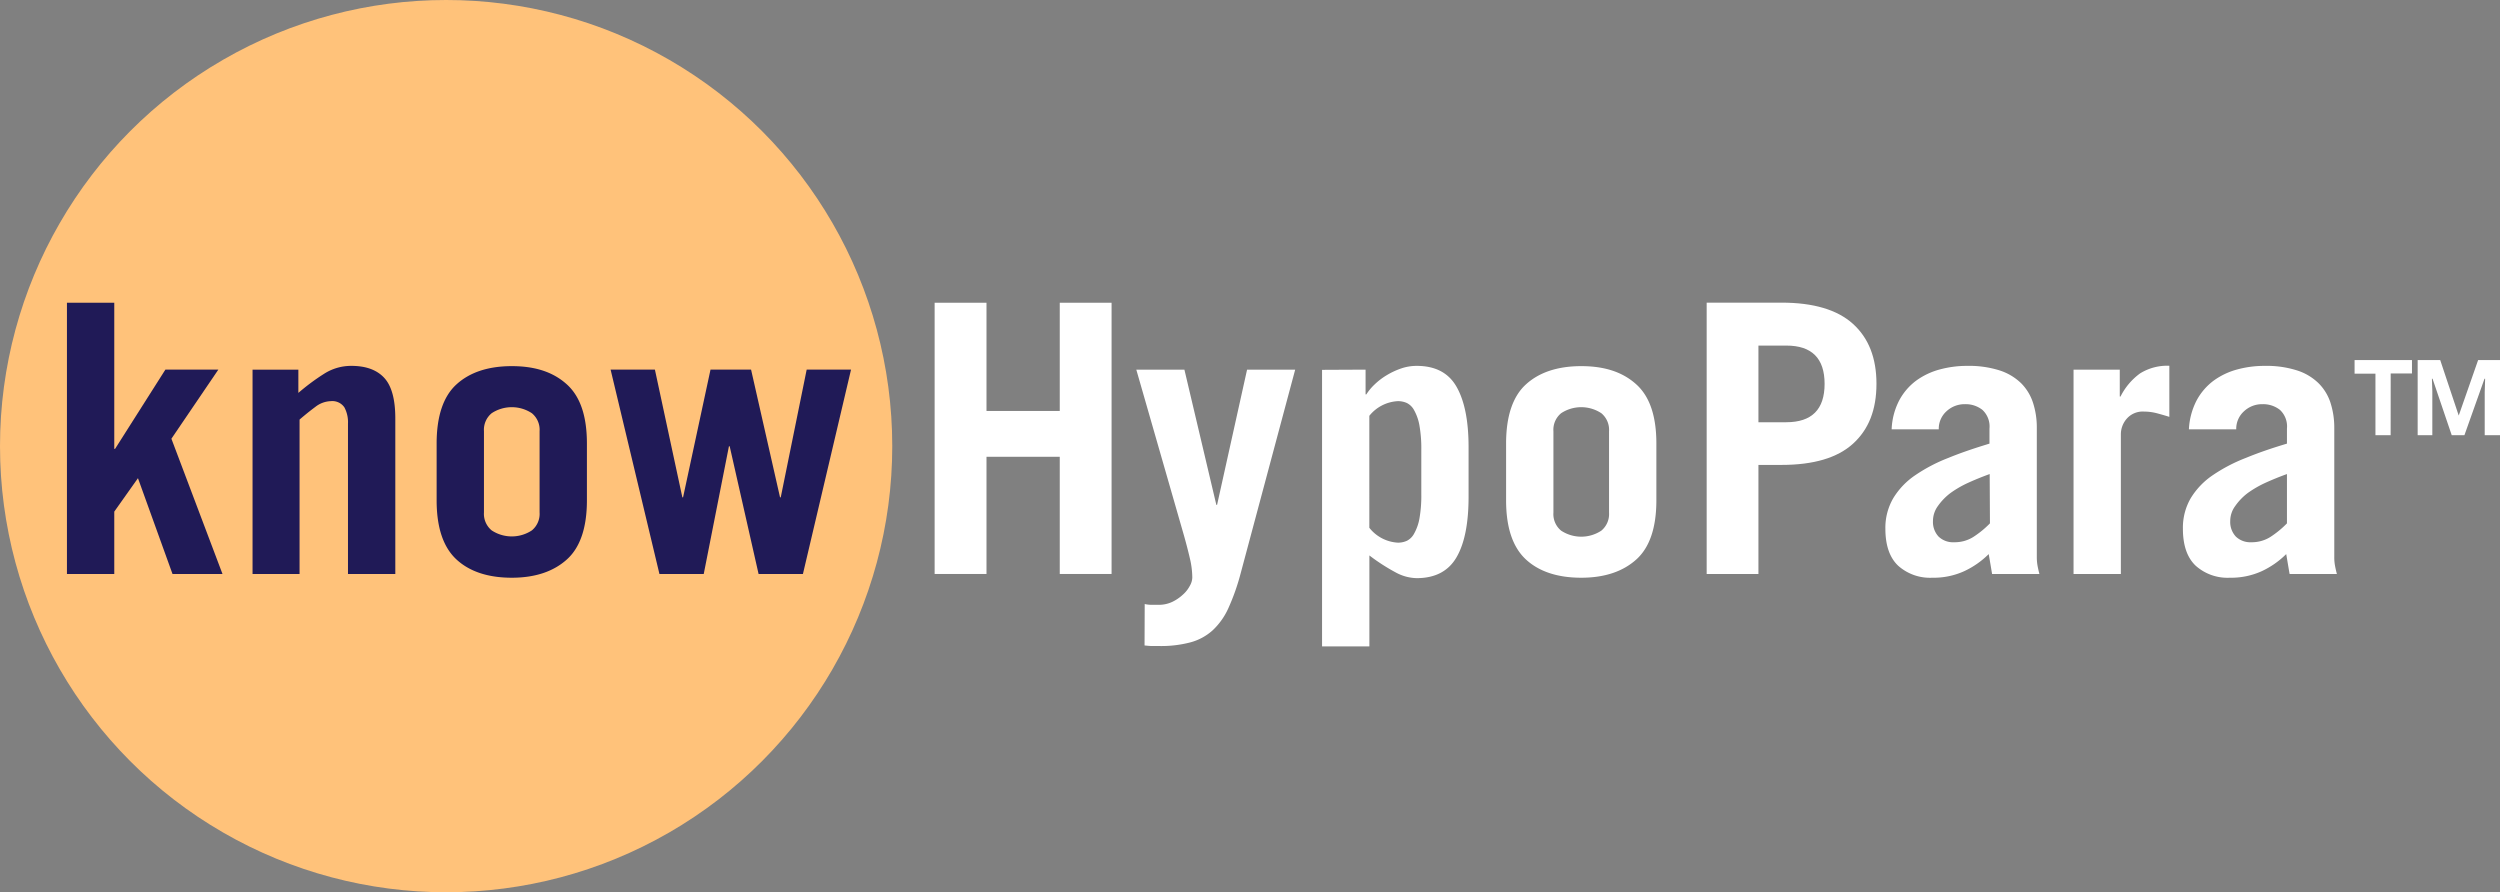 <svg id="knowHypoPara_TM_logo" xmlns="http://www.w3.org/2000/svg" viewBox="0 0 479.12 171"><rect x="0" y="0" width="479.12" height="171" fill="#808080" stroke="none"/><defs><style>.cls-1{fill:#ffc27a;}.cls-2{fill:#201a57;}.cls-3{fill:#fff;}</style></defs><circle class="cls-1" cx="85.5" cy="85.5" r="85.5"/><polygon class="cls-2" points="12.83 110 12.83 58.02 21.9 58.02 21.9 86.03 22.05 86.03 31.7 70.83 41.85 70.83 32.85 84.08 42.64 110 33.06 110 26.44 91.64 21.9 98.05 21.9 110 12.83 110"/><path class="cls-2" d="M48.4,110V70.84h8.78V75.3a41.6,41.6,0,0,1,4.94-3.67,9.59,9.59,0,0,1,5.22-1.51c2.78,0,4.88.76,6.3,2.3s2.12,4.13,2.12,7.78V110H66.69V81.2A6,6,0,0,0,66,78.07a2.79,2.79,0,0,0-2.59-1.19,5.05,5.05,0,0,0-3,1.12c-1,.74-2,1.55-3,2.41V110Z" transform="translate(0)"/><path class="cls-2" d="M83.68,85c0-5.19,1.26-9,3.78-11.31s6.06-3.52,10.62-3.52,8,1.17,10.58,3.52,3.82,6.12,3.82,11.31V95.89c0,5.19-1.27,9-3.82,11.31s-6.07,3.52-10.58,3.52-8.1-1.17-10.62-3.52-3.78-6.12-3.78-11.31ZM92.75,98.2a4.1,4.1,0,0,0,1.48,3.45,7,7,0,0,0,7.7,0,4.1,4.1,0,0,0,1.48-3.45V82.64a4.1,4.1,0,0,0-1.48-3.45,7,7,0,0,0-7.7,0,4.1,4.1,0,0,0-1.48,3.45Z" transform="translate(0)"/><polygon class="cls-2" points="117.02 70.83 125.51 70.83 130.77 95.31 130.91 95.31 136.17 70.83 143.94 70.83 149.49 95.31 149.63 95.31 154.6 70.83 163.1 70.83 153.88 110 145.38 110 139.84 85.52 139.7 85.52 134.87 110 126.38 110 117.02 70.83"/><polygon class="cls-3" points="179.12 110 179.12 58.02 189.06 58.02 189.06 78.76 203.1 78.76 203.1 58.02 213.03 58.02 213.03 110 203.1 110 203.1 87.54 189.06 87.54 189.06 110 179.12 110"/><path class="cls-3" d="M219.38,115.76a5.68,5.68,0,0,0,1.29.15H222a6,6,0,0,0,2.7-.58,8.24,8.24,0,0,0,2-1.37,5.93,5.93,0,0,0,1.33-1.69,3.37,3.37,0,0,0,.47-1.55,16.14,16.14,0,0,0-.47-3.74c-.31-1.34-.7-2.86-1.18-4.54l-9.08-31.6h9.22l6.12,25.92h.14L239,70.84h9.22l-10.44,39a42.21,42.21,0,0,1-2.34,6.66,13.25,13.25,0,0,1-3.06,4.32,10.36,10.36,0,0,1-4.29,2.3,22,22,0,0,1-5.86.69c-.44,0-.89,0-1.37,0s-1-.06-1.51-.11Z" transform="translate(0)"/><path class="cls-3" d="M261.71,70.84v4.75h.14a10.17,10.17,0,0,1,1.59-1.91,12.82,12.82,0,0,1,2.3-1.76,14.31,14.31,0,0,1,2.77-1.3,9.11,9.11,0,0,1,3-.5c3.55,0,6.1,1.32,7.63,4s2.31,6.5,2.31,11.59v9.5q0,7.64-2.31,11.59c-1.53,2.64-4.08,4-7.63,4a8.67,8.67,0,0,1-3.85-1,37.25,37.25,0,0,1-5.22-3.35v17.43h-9.07v-53Zm.72,30.31A7.48,7.48,0,0,0,267.9,104a4.12,4.12,0,0,0,1.73-.36,3.22,3.22,0,0,0,1.4-1.41,9.16,9.16,0,0,0,1-2.84,25.2,25.2,0,0,0,.36-4.75V86.24a25.18,25.18,0,0,0-.36-4.71,9.16,9.16,0,0,0-1-2.88,3.22,3.22,0,0,0-1.4-1.41,4.12,4.12,0,0,0-1.73-.36,7.48,7.48,0,0,0-5.47,2.81Z" transform="translate(0)"/><path class="cls-3" d="M288.64,85c0-5.19,1.26-9,3.78-11.31s6.06-3.52,10.62-3.52,8,1.17,10.58,3.52,3.82,6.12,3.82,11.31V95.89c0,5.19-1.27,9-3.82,11.31s-6.07,3.52-10.58,3.52-8.1-1.17-10.62-3.52-3.78-6.12-3.78-11.31Zm9.07,13.25a4.1,4.1,0,0,0,1.48,3.45,7,7,0,0,0,7.7,0,4.13,4.13,0,0,0,1.48-3.45V82.64a4.13,4.13,0,0,0-1.48-3.45,7,7,0,0,0-7.7,0,4.1,4.1,0,0,0-1.48,3.45Z" transform="translate(0)"/><path class="cls-3" d="M327.08,110V58h14.33q9.21,0,13.71,4.07t4.5,11.48c0,5-1.5,8.77-4.5,11.49s-7.57,4.06-13.71,4.06H337V110ZM337,80.92h5.33q7.35,0,7.35-7.35t-7.35-7.34H337Z" transform="translate(0)"/><path class="cls-3" d="M362.53,82.28A13.06,13.06,0,0,1,364,76.7a11.38,11.38,0,0,1,3.27-3.78,13.73,13.73,0,0,1,4.5-2.12,19.86,19.86,0,0,1,5.26-.68,19.28,19.28,0,0,1,6.16.86,10.55,10.55,0,0,1,4.14,2.45,9.38,9.38,0,0,1,2.3,3.78,15.27,15.27,0,0,1,.72,4.79v24.84a9.46,9.46,0,0,0,.14,1.58c.1.53.22,1.06.36,1.58h-9.07c-.09-.52-.5-3-.65-3.81a16.54,16.54,0,0,1-4.68,3.27,14.12,14.12,0,0,1-6.12,1.26,9.15,9.15,0,0,1-6.55-2.3q-2.44-2.31-2.45-7.06a11.24,11.24,0,0,1,1.52-5.9,14.25,14.25,0,0,1,4.21-4.39,31.29,31.29,0,0,1,6.33-3.31c2.43-1,5.06-1.88,7.89-2.74V82.14a4.33,4.33,0,0,0-1.37-3.6,5.18,5.18,0,0,0-3.31-1.08,5.09,5.09,0,0,0-3.57,1.37,4.51,4.51,0,0,0-1.47,3.45Zm18.79,8.57q-2,.72-4,1.62a19.91,19.91,0,0,0-3.49,2A11.08,11.08,0,0,0,371.38,97a4.87,4.87,0,0,0-.93,2.84,4.1,4.1,0,0,0,1.08,3,4,4,0,0,0,3,1.08,6.66,6.66,0,0,0,3.63-1,18.32,18.32,0,0,0,3.21-2.62Z" transform="translate(0)"/><path class="cls-3" d="M397.39,110V70.84h8.86V76h.14a12.27,12.27,0,0,1,3.74-4.43,9.82,9.82,0,0,1,5.62-1.47v9.79c-.77-.24-1.56-.47-2.38-.69a9.73,9.73,0,0,0-2.44-.32,4.07,4.07,0,0,0-3.35,1.37,4.54,4.54,0,0,0-1.12,3V110Z" transform="translate(0)"/><path class="cls-3" d="M419.5,82.28A13.35,13.35,0,0,1,421,76.7a11.52,11.52,0,0,1,3.28-3.78,13.73,13.73,0,0,1,4.5-2.12,19.81,19.81,0,0,1,5.26-.68,19.17,19.17,0,0,1,6.15.86,10.41,10.41,0,0,1,4.14,2.45,9.3,9.3,0,0,1,2.31,3.78,15.57,15.57,0,0,1,.72,4.79v24.84a8.51,8.51,0,0,0,.14,1.58c.1.53.22,1.06.36,1.58H438.8c-.1-.52-.51-3-.65-3.81a16.54,16.54,0,0,1-4.68,3.27,14.18,14.18,0,0,1-6.12,1.26,9.14,9.14,0,0,1-6.55-2.3q-2.44-2.31-2.45-7.06a11.24,11.24,0,0,1,1.51-5.9,14.36,14.36,0,0,1,4.21-4.39,31.39,31.39,0,0,1,6.34-3.31c2.42-1,5-1.88,7.88-2.74V82.14a4.32,4.32,0,0,0-1.36-3.6,5.21,5.21,0,0,0-3.32-1.08,5.05,5.05,0,0,0-3.56,1.37,4.51,4.51,0,0,0-1.48,3.45Zm18.79,8.57q-2,.72-4,1.62a20.29,20.29,0,0,0-3.49,2A11,11,0,0,0,428.36,97a4.81,4.81,0,0,0-.94,2.84,4.1,4.1,0,0,0,1.08,3,4,4,0,0,0,2.95,1.08,6.67,6.67,0,0,0,3.64-1,18.29,18.29,0,0,0,3.2-2.62Z" transform="translate(0)"/><path class="cls-3" d="M458.16,83.41h-2.91V71.61h-4V69h11v2.57h-4.08Zm11.71,0-3.68-10.83h-.12l.08,2.38v8.45h-2.81V69h4.32l3.55,10.64L474.93,69h4.19V83.41h-2.93V75.16l.08-2.58h-.12L472.3,83.41Z" transform="translate(0)"/></svg>